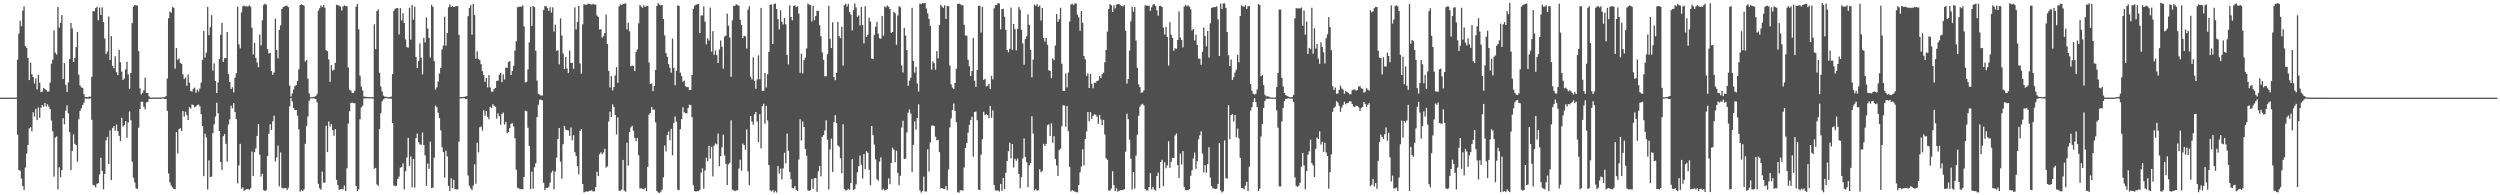 <svg xmlns="http://www.w3.org/2000/svg" width="1920" height="150"><path fill="#4f4f4f" d="M0 75h1v1H0zM1 75h1v1H1zM2 75h1v1H2zM3 75h1v1H3zM4 75h1v1H4zM5 75h1v1H5zM6 75h1v1H6zM7 75h1v1H7zM8 75h1v1H8zM9 75h1v1H9zM10 74.995h1v1H10zM11 74.962h1v1H11zM12 74.901h1v1H12zM13 45.855h1v57.5H13zM14 25.862h1v104.704H14zM15 15.878h1v115.3H15zM16 20.103h1v117.069H16zM17 8.158h1v134.692H17zM18 4.947h1v140.948H18zM19 35.334h1v93.302H19zM20 36.72h1v81.262H20zM21 44.496h1v66.797H21zM22 61.516h1v37.115H22zM23 48.183h1v49.333H23zM24 57.104h1v43.746H24zM25 59.2h1v27.032H25zM26 64.096h1v25.401H26zM27 60.187h1v23.439H27zM28 68.646h1v23.631H28zM29 57.375h1v25.139H29zM30 63.5h1v27.024H30zM31 70.785h1v11.973H31zM32 70.347h1v10.357H32zM33 67.503h1v14.489H33zM34 68.389h1v10.655H34zM35 68.996h1v12.771H35zM36 70.332h1v9.728H36zM37 70.233h1v11.612H37zM38 63.471h1v20.352H38zM39 48.865h1v43.747H39zM40 45.895h1v54.96H40zM41 23.362h1v112.308H41zM42 40.432h1v65.236H42zM43 41.884h1v62.946H43zM44 5.321h1v140.212H44zM45 21.261h1v107.246H45zM46 17.627h1v118.474H46zM47 11.562h1v119.156H47zM48 60.609h1v30.197H48zM49 48.555h1v47.001H49zM50 65.015h1v19.951H50zM51 70.63h1v10.246H51zM52 63.299h1v23.768H52zM53 45.416h1v56.107H53zM54 17.589h1v113.014H54zM55 21.872h1v93.898H55zM56 47.544h1v55.639H56zM57 44.498h1v65.93H57zM58 36.147h1v75.278H58zM59 24.65h1v99.491H59zM60 57.342h1v34.29H60zM61 65.593h1v19.614H61zM62 67.057h1v16.224H62zM63 67.523h1v13.18H63zM64 72.344h1v6.429H64zM65 74.499h1v1H65zM66 74.447h1v1.424H66zM67 74.665h1v1H67zM68 74.138h1v1.768H68zM69 74.259h1v1.248H69zM70 58.912h1v33.094H70zM71 8.448h1v133.515H71zM72 8.678h1v133.802H72zM73 6.171h1v137.761H73zM74 5.214h1v135.95H74zM75 15.595h1v124.928H75zM76 5.821h1v128.236H76zM77 11.483h1v109.65H77zM78 5.703h1v125.595H78zM79 16.969h1v128.5H79zM80 29.615h1v103.983H80zM81 41.575h1v66.295H81zM82 39.577h1v65.556H82zM83 12.671h1v113.351H83zM84 46.047h1v54.153H84zM85 27.767h1v110.538H85zM86 50.472h1v47.951H86zM87 52.445h1v44.374H87zM88 43.236h1v57.149H88zM89 55.523h1v40.148H89zM90 57.668h1v43.025H90zM91 38.244h1v66.111H91zM92 47.838h1v60.428H92zM93 55.012h1v35.489H93zM94 61.413h1v35.817H94zM95 60.142h1v35.855H95zM96 53.29h1v39.644H96zM97 47.413h1v58.429H97zM98 57.184h1v36.828H98zM99 68.392h1v17.167H99zM100 56.079h1v36.275H100zM101 17.788h1v106.425H101zM102 4.971h1v131.569H102zM103 3.89h1v136.25H103zM104 4.046h1v140.478H104zM105 4.246h1v140.963H105zM106 39.208h1v58.836H106zM107 67.905h1v15.829H107zM108 72.547h1v5.62H108zM109 71.372h1v6.737H109zM110 69.304h1v12.604H110zM111 59.558h1v24.426H111zM112 71.329h1v7.341H112zM113 71.467h1v6.769H113zM114 73.989h1v1.982H114zM115 74.923h1v1H115zM116 74.934h1v1H116zM117 74.927h1v1H117zM118 74.932h1v1H118zM119 74.945h1v1H119zM120 74.946h1v1H120zM121 74.874h1v1H121zM122 74.915h1v1H122zM123 74.908h1v1H123zM124 74.75h1v1H124zM125 74.683h1v1H125zM126 74.528h1v1.49H126zM127 73.874h1v2.012H127zM128 60.338h1v24.793H128zM129 13.957h1v119.311H129zM130 8.916h1v131.158H130zM131 9.776h1v132.777H131zM132 5.259h1v138.724H132zM133 6.066h1v139.048H133zM134 52.723h1v92.646H134zM135 36.897h1v64.547H135zM136 45.952h1v71.87H136zM137 44.877h1v54.259H137zM138 48.354h1v50.123H138zM139 49.05h1v51.675H139zM140 57.105h1v28.193H140zM141 60.718h1v28.811H141zM142 59.511h1v26.288H142zM143 65.845h1v22.483H143zM144 57.312h1v34.837H144zM145 63.492h1v18.885H145zM146 69.936h1v13.458H146zM147 70.291h1v9.928H147zM148 68.155h1v12.479H148zM149 67.29h1v14.868H149zM150 71.195h1v10.601H150zM151 68.888h1v11.76H151zM152 70.282h1v9.979H152zM153 67.967h1v13.687H153zM154 63.492h1v24.151H154zM155 45.961h1v50.81H155zM156 23.825h1v111.52H156zM157 44.177h1v58.473H157zM158 40.465h1v65.038H158zM159 5.388h1v140.17H159zM160 26.988h1v96.155H160zM161 20.857h1v115.185H161zM162 11.685h1v123.934H162zM163 54.235h1v48.001H163zM164 48.65h1v46.907H164zM165 62.135h1v27.463H165zM166 71.442h1v7.434H166zM167 63.279h1v23.737H167zM168 45.416h1v55.21H168zM169 26.665h1v97.77H169zM170 17.55h1v112.968H170zM171 47.586h1v56.963H171zM172 44.679h1v58.351H172zM173 44.609h1v65.841H173zM174 24.606h1v99.47H174zM175 56.883h1v38.7H175zM176 63h1v28.653H176zM177 68.412h1v12.812H177zM178 67.029h1v16.185H178zM179 70.98h1v8.104H179zM180 59.575h1v26.482H180zM181 56.216h1v35.324H181zM182 5.137h1v135.712H182zM183 34.057h1v92.926H183zM184 37.152h1v73.331H184zM185 9.487h1v135.377H185zM186 4.883h1v139.037H186zM187 4.198h1v142.316H187zM188 4.922h1v140.821H188zM189 4.861h1v140.412H189zM190 4.965h1v140.302H190zM191 4.154h1v141.556H191zM192 5.144h1v139.571H192zM193 21.232h1v95.212H193zM194 41.854h1v93.435H194zM195 32.872h1v83.967H195zM196 44.428h1v69.599H196zM197 48.027h1v56.371H197zM198 51.629h1v43.651H198zM199 26.522h1v92.295H199zM200 34.812h1v100.824H200zM201 15.556h1v117.917H201zM202 3.867h1v142.143H202zM203 2.77h1v143.928H203zM204 3.583h1v142.426H204zM205 37.719h1v82.208H205zM206 41.058h1v61.615H206zM207 40.528h1v54.877H207zM208 54.561h1v45.221H208zM209 57.452h1v35.755H209zM210 55.645h1v33.164H210zM211 14.362h1v109.612H211zM212 38.344h1v82.582H212zM213 44.774h1v67.028H213zM214 22.967h1v120.114H214zM215 19.48h1v97.665H215zM216 6.872h1v137.413H216zM217 5.392h1v139.375H217zM218 4.896h1v139.592H218zM219 4.549h1v139.911H219zM220 4.28h1v141.682H220zM221 5.472h1v138.701H221zM222 65.769h1v15.897H222zM223 74.154h1v1.152H223zM224 71.769h1v6.081H224zM225 68.719h1v14.147H225zM226 66.088h1v18.517H226zM227 65.352h1v19.107H227zM228 62.16h1v26.744H228zM229 53.174h1v46.186H229zM230 3.818h1v143.339H230zM231 3.292h1v142.536H231zM232 3.819h1v142.849H232zM233 4.316h1v141.073H233zM234 47.226h1v63.198H234zM235 46.005h1v50.861H235zM236 60.364h1v29.079H236zM237 71.76h1v5.723H237zM238 74.68h1v1H238zM239 74.629h1v1H239zM240 74.458h1v1H240zM241 74.294h1v1.377H241zM242 73.813h1v2.276H242zM243 72.31h1v6.304H243zM244 8.192h1v132.987H244zM245 6.366h1v138.24H245zM246 4.182h1v141.551H246zM247 5.501h1v126.31H247zM248 3.858h1v136.377H248zM249 5.869h1v134.407H249zM250 38.529h1v58.047H250zM251 39.29h1v77.52H251zM252 45.672h1v47.688H252zM253 62.808h1v34.377H253zM254 50.085h1v45.292H254zM255 54.167h1v45.792H255zM256 53.619h1v50.606H256zM257 48.229h1v50.929H257zM258 3.657h1v134.477H258zM259 3.935h1v138.357H259zM260 4.416h1v141.443H260zM261 5.065h1v140.228H261zM262 8.065h1v136.891H262zM263 4.994h1v140.478H263zM264 4.122h1v138.389H264zM265 4.684h1v141.997H265zM266 4.744h1v124.494H266zM267 51.826h1v43.103H267zM268 68.87h1v16.567H268zM269 69.59h1v9.486H269zM270 71.454h1v7.333H270zM271 71.455h1v7.729H271zM272 69.73h1v9.561H272zM273 5.139h1v137.748H273zM274 3.045h1v143.691H274zM275 22.486h1v122.886H275zM276 58.08h1v33.499H276zM277 66.529h1v16.009H277zM278 69.426h1v11.792H278zM279 74.126h1v1.544H279zM280 74.243h1v1.365H280zM281 74.411h1v1.119H281zM282 74.477h1v1H282zM283 74.607h1v1H283zM284 74.618h1v1H284zM285 74.661h1v1H285zM286 74.612h1v1H286zM287 18.7h1v110.927H287zM288 37.754h1v91.191H288zM289 8.507h1v133.153H289zM290 7.252h1v135.487H290zM291 55.893h1v43.254H291zM292 66.48h1v20.487H292zM293 70.237h1v7.657H293zM294 73.373h1v2.964H294zM295 74.26h1v1.306H295zM296 74.22h1v1H296zM297 74.553h1v1H297zM298 74.717h1v1H298zM299 74.452h1v1.258H299zM300 74.133h1v1.714H300zM301 56.915h1v37.561H301zM302 8.282h1v134.116H302zM303 6.733h1v136.323H303zM304 6.239h1v136.399H304zM305 6.233h1v131.269H305zM306 26.448h1v109.191H306zM307 6.317h1v122.375H307zM308 15.683h1v112.73H308zM309 10.122h1v115.322H309zM310 17.66h1v127.808H310zM311 30.263h1v101.228H311zM312 36.193h1v84.722H312zM313 36.655h1v69.235H313zM314 5.931h1v121.475H314zM315 30.473h1v89.73H315zM316 3.795h1v140.098H316zM317 15.068h1v107.105H317zM318 5.138h1v138.977H318zM319 43.787h1v62.317H319zM320 52.228h1v50.38H320zM321 46.903h1v62.264H321zM322 33.314h1v77.56H322zM323 44.41h1v66.794H323zM324 57.111h1v44.668H324zM325 29.114h1v82.171H325zM326 32.567h1v86.744H326zM327 13.374h1v129.346H327zM328 21.939h1v103.722H328zM329 29.09h1v100.565H329zM330 44.232h1v64.566H330zM331 3.65h1v140.905H331zM332 5.272h1v138.824H332zM333 46.891h1v74.295H333zM334 68.802h1v12.288H334zM335 67.025h1v15.189H335zM336 62.646h1v23.95H336zM337 56.476h1v34.253H337zM338 52.244h1v47.847H338zM339 37.938h1v75.183H339zM340 34.961h1v81.887H340zM341 12.805h1v123.664H341zM342 35.02h1v80.769H342zM343 25.365h1v94.771H343zM344 5.556h1v137.173H344zM345 3.344h1v143.32H345zM346 5.252h1v131.645H346zM347 4.68h1v139.784H347zM348 5.432h1v132.638H348zM349 5.015h1v140.192H349zM350 4.651h1v140.691H350zM351 4.719h1v140.777H351zM352 26.829h1v81.975H352zM353 74.533h1v1.094H353zM354 74.605h1v1H354zM355 74.439h1v1H355zM356 74.412h1v1H356zM357 74.065h1v2.07H357zM358 73.811h1v2.054H358zM359 12.439h1v122.377H359zM360 6.052h1v136.579H360zM361 3.922h1v140.798H361zM362 26.694h1v119.277H362zM363 3.088h1v139.395H363zM364 11.468h1v114.766H364zM365 45.081h1v96.034H365zM366 39.466h1v70.179H366zM367 45.332h1v71.734H367zM368 46.122h1v51.628H368zM369 49.341h1v47.847H369zM370 54.628h1v45.641H370zM371 57.563h1v27.182H371zM372 62.847h1v26.001H372zM373 59.911h1v25.367H373zM374 67.165h1v22.585H374zM375 57.714h1v33.863H375zM376 67.099h1v14.986H376zM377 70.359h1v12.72H377zM378 70.371h1v9.689H378zM379 68.229h1v13.002H379zM380 67.464h1v14.546H380zM381 62.117h1v28.993H381zM382 61.899h1v25.184H382zM383 57.349h1v31.985H383zM384 55.903h1v39.86H384zM385 63.042h1v24.452H385zM386 57.158h1v29.338H386zM387 61.096h1v34.62H387zM388 51.795h1v41.764H388zM389 52.152h1v50.168H389zM390 47.558h1v53.858H390zM391 46.908h1v51.494H391zM392 57.61h1v37.486H392zM393 54.437h1v40.128H393zM394 50.54h1v46.585H394zM395 38.855h1v67.338H395zM396 31.714h1v98.57H396zM397 5.532h1v138.672H397zM398 5.242h1v139.481H398zM399 5.089h1v140.236H399zM400 5.122h1v140.171H400zM401 4.021h1v141.341H401zM402 20.214h1v115.686H402zM403 63.226h1v21.837H403zM404 62.838h1v22.525H404zM405 53.303h1v44.841H405zM406 32.566h1v79.527H406zM407 5.23h1v139.964H407zM408 19.869h1v111.957H408zM409 4.563h1v140.317H409zM410 5.415h1v123.063H410zM411 38.98h1v86.457H411zM412 61.883h1v28.023H412zM413 71.997h1v8.511H413zM414 72.665h1v3.868H414zM415 73.385h1v3.183H415zM416 73.349h1v3.739H416zM417 7.714h1v132.659H417zM418 4.676h1v141.494H418zM419 4.749h1v139.503H419zM420 6.259h1v138.117H420zM421 8.409h1v134.973H421zM422 5.553h1v134.643H422zM423 9.681h1v122.947H423zM424 5.639h1v125.424H424zM425 24.243h1v121.242H425zM426 18.879h1v112.865H426zM427 39.05h1v81.941H427zM428 38.563h1v68.14H428zM429 49.438h1v48.851H429zM430 14.126h1v110.036H430zM431 27.3h1v110.018H431zM432 41.084h1v69.672H432zM433 52.997h1v43.74H433zM434 43.772h1v55.81H434zM435 52.625h1v47.312H435zM436 56.125h1v44.087H436zM437 38.733h1v65.602H437zM438 48.332h1v49.611H438zM439 48.231h1v59.525H439zM440 52.889h1v50.922H440zM441 5.664h1v111.206H441zM442 22.577h1v97.178H442zM443 16.819h1v110.801H443zM444 4.588h1v129.332H444zM445 48.752h1v51.775H445zM446 56.608h1v42.413H446zM447 18.754h1v122.492H447zM448 3.256h1v144.533H448zM449 3.574h1v143.673H449zM450 3.633h1v143.409H450zM451 2.848h1v144.355H451zM452 2.915h1v143.597H452zM453 3.269h1v143.238H453zM454 3.514h1v142.683H454zM455 2.939h1v144.078H455zM456 3.545h1v143.435H456zM457 3.535h1v140.239H457zM458 11.876h1v120.049H458zM459 12.905h1v122.377H459zM460 22.647h1v95.805H460zM461 22.362h1v94.617H461zM462 28.886h1v89.593H462zM463 27.768h1v89.372H463zM464 25.419h1v88.828H464zM465 11.146h1v117.569H465zM466 33.758h1v93.992H466zM467 54.441h1v38.834H467zM468 67.177h1v18.55H468zM469 58.468h1v31.379H469zM470 69.447h1v10.677H470zM471 66.804h1v15.343H471zM472 57.958h1v30.27H472zM473 51.616h1v51.667H473zM474 63.58h1v26.601H474zM475 4.938h1v141.499H475zM476 3.317h1v143.111H476zM477 3.869h1v141.754H477zM478 2.977h1v119.835H478zM479 2.969h1v143.442H479zM480 2.499h1v144.762H480zM481 22.505h1v87.102H481zM482 17.416h1v109.797H482zM483 24.049h1v77.303H483zM484 50.869h1v46.962H484zM485 50.321h1v46.309H485zM486 50.603h1v49.878H486zM487 54.591h1v51.3H487zM488 39.829h1v68.628H488zM489 37.939h1v68.121H489zM490 17.94h1v101.312H490zM491 3.864h1v140.872H491zM492 4.952h1v139.639H492zM493 6.011h1v139.025H493zM494 4.112h1v141.338H494zM495 5.373h1v138.773H495zM496 4.455h1v142.311H496zM497 4.677h1v123.456H497zM498 48.027h1v39.965H498zM499 64.522h1v22.266H499zM500 64.053h1v18.151H500zM501 70.052h1v14.159H501zM502 66.022h1v18.131H502zM503 53.728h1v40.213H503zM504 4.555h1v142.117H504zM505 2.401h1v145.414H505zM506 3.511h1v144.764H506zM507 4.218h1v143.014H507zM508 3.815h1v141.891H508zM509 14.639h1v121.572H509zM510 27.165h1v84.544H510zM511 40.795h1v75.466H511zM512 43.595h1v60.1H512zM513 49.229h1v51.798H513zM514 52.079h1v55.637H514zM515 55.805h1v43.179H515zM516 29.638h1v89.679H516zM517 52.077h1v42.443H517zM518 65.491h1v23.974H518zM519 54.357h1v39.064H519zM520 4.219h1v141.455H520zM521 4.43h1v141.647H521zM522 55.734h1v43.444H522zM523 58.431h1v33.131H523zM524 62.797h1v19.621H524zM525 61.827h1v24.41H525zM526 66.215h1v20.742H526zM527 66.846h1v20.191H527zM528 66.856h1v16.213H528zM529 69.153h1v11.226H529zM530 69.016h1v11.742H530zM531 57.555h1v32.441H531zM532 6.716h1v135.567H532zM533 4.386h1v142.351H533zM534 3.701h1v143.452H534zM535 3.246h1v143.391H535zM536 2.972h1v143.89H536zM537 25.399h1v120.35H537zM538 11.855h1v120.81H538zM539 11.838h1v117.471H539zM540 4.899h1v140.038H540zM541 16.632h1v114.263H541zM542 34.063h1v87.138H542zM543 29.392h1v94.431H543zM544 31.129h1v80.901H544zM545 5.838h1v115.884H545zM546 39.649h1v73.041H546zM547 23.911h1v111.556H547zM548 42.077h1v69.719H548zM549 38.741h1v71.505H549zM550 42.337h1v68.58H550zM551 48.37h1v54.223H551zM552 38.053h1v89.638H552zM553 31.057h1v88.862H553zM554 35.981h1v77.191H554zM555 52.695h1v50.708H555zM556 28.069h1v91.404H556zM557 27.317h1v98.551H557zM558 10.463h1v131.691H558zM559 19.679h1v106.651H559zM560 28.755h1v96.261H560zM561 58.917h1v33.485H561zM562 15.602h1v130.072H562zM563 4.637h1v141.636H563zM564 4.37h1v142.441H564zM565 3.217h1v143.015H565zM566 3.869h1v142.301H566zM567 4.423h1v125.014H567zM568 15.246h1v107.455H568zM569 19.145h1v111.951H569zM570 29.288h1v80.932H570zM571 27.513h1v83.874H571zM572 27.903h1v87.055H572zM573 37.293h1v62.095H573zM574 7.439h1v124.18H574zM575 4.805h1v137.351H575zM576 59.005h1v30.12H576zM577 61.02h1v32.326H577zM578 44.014h1v51.769H578zM579 62.164h1v25.581H579zM580 68.199h1v17.809H580zM581 61.094h1v32.167H581zM582 42.482h1v66.562H582zM583 60.839h1v26.901H583zM584 6.034h1v107.868H584zM585 69.775h1v11.777H585zM586 69.719h1v9.963H586zM587 56.008h1v39.039H587zM588 67.114h1v14.133H588zM589 57.111h1v35.406H589zM590 39.848h1v86.995H590zM591 3.521h1v142.664H591zM592 3.491h1v143.574H592zM593 33.774h1v112.295H593zM594 3.136h1v144.738H594zM595 2.661h1v143.883H595zM596 6.894h1v140.948H596zM597 14.71h1v112.821H597zM598 22.511h1v110.866H598zM599 7.981h1v121.433H599zM600 16.633h1v121.186H600zM601 18.854h1v110.483H601zM602 13.707h1v103.607H602zM603 18.697h1v106.866H603zM604 42.265h1v60.317H604zM605 49.459h1v66.282H605zM606 4.109h1v127.88H606zM607 13.062h1v124.548H607zM608 15.54h1v128.822H608zM609 4.56h1v140.072H609zM610 4.048h1v138.973H610zM611 5.476h1v140.509H611zM612 4.791h1v141.867H612zM613 10.341h1v112.103H613zM614 55.952h1v35.631H614zM615 41.208h1v66.661H615zM616 56.394h1v36.89H616zM617 46.217h1v51.387H617zM618 44.233h1v70.237H618zM619 37.237h1v82.349H619zM620 2.718h1v143.438H620zM621 3.59h1v143.036H621zM622 3.949h1v142.049H622zM623 16.455h1v120.941H623zM624 4.335h1v140.599H624zM625 15.467h1v121.463H625zM626 12.313h1v124.404H626zM627 8.229h1v139.073H627zM628 8.372h1v123.189H628zM629 19.42h1v108.136H629zM630 27.838h1v107.656H630zM631 40.234h1v64.884H631zM632 45.861h1v57.867H632zM633 58.575h1v41.679H633zM634 58.545h1v33.804H634zM635 41.567h1v65.765H635zM636 4.41h1v141.115H636zM637 29.822h1v84.997H637zM638 36.926h1v69.552H638zM639 17.078h1v114.956H639zM640 59.141h1v34.611H640zM641 61.612h1v26.879H641zM642 56.027h1v38.504H642zM643 16.839h1v94.781H643zM644 27.767h1v84.982H644zM645 29.339h1v92.159H645zM646 20.651h1v112.33H646zM647 50.429h1v45.023H647zM648 3.946h1v141.304H648zM649 2.903h1v143.429H649zM650 5.08h1v140.767H650zM651 2.989h1v142.025H651zM652 9.163h1v136.495H652zM653 11.196h1v129.351H653zM654 23.326h1v98.873H654zM655 7.767h1v138.286H655zM656 2.658h1v142.544H656zM657 5.714h1v135.946H657zM658 12.879h1v119.446H658zM659 11.833h1v115.793H659zM660 19.541h1v99.972H660zM661 5.396h1v121.109H661zM662 19.122h1v117.922H662zM663 33.351h1v84.971H663zM664 4.8h1v125.125H664zM665 28.435h1v87.735H665zM666 26.64h1v90.73H666zM667 13.558h1v116.873H667zM668 16.521h1v125.776H668zM669 44.937h1v51.851H669zM670 45.351h1v58.488H670zM671 26.795h1v84.214H671zM672 20.545h1v101.882H672zM673 16.784h1v120.798H673zM674 25.86h1v112.928H674zM675 29.399h1v94.754H675zM676 29.759h1v91.061H676zM677 12.212h1v133.586H677zM678 27.395h1v117.562H678zM679 4.856h1v141.379H679zM680 5.681h1v140.414H680zM681 4.204h1v141.021H681zM682 5.182h1v131.765H682zM683 6.926h1v134.55H683zM684 25.309h1v99.823H684zM685 24.585h1v88.814H685zM686 9.03h1v105.933H686zM687 10.192h1v114.47H687zM688 34.356h1v81.339H688zM689 11.926h1v120.803H689zM690 4.754h1v137.518H690zM691 5.581h1v129.431H691zM692 50.286h1v47.652H692zM693 55.725h1v37.045H693zM694 21.399h1v100.765H694zM695 27.367h1v94.422H695zM696 38.434h1v63.241H696zM697 65.969h1v20.573H697zM698 62.004h1v22.074H698zM699 59.68h1v27.569H699zM700 5.972h1v126.158H700zM701 46.811h1v64.433H701zM702 55.746h1v37.426H702zM703 51.301h1v48.192H703zM704 64.156h1v26.485H704zM705 70.232h1v9.882H705zM706 2.709h1v143.58H706zM707 3.193h1v144.746H707zM708 2.304h1v144.474H708zM709 2.597h1v133.067H709zM710 2.229h1v144.86H710zM711 6.477h1v140.586H711zM712 10.214h1v104.404H712zM713 14.607h1v117.173H713zM714 19.903h1v89.527H714zM715 53.382h1v43.123H715zM716 47.166h1v49.14H716zM717 48.585h1v48.189H717zM718 53.545h1v51.483H718zM719 39.271h1v68.492H719zM720 44.85h1v62.578H720zM721 19.266h1v97.591H721zM722 3.81h1v140.866H722zM723 5.085h1v139.274H723zM724 6.039h1v138.999H724zM725 4.069h1v141.162H725zM726 14.497h1v128.446H726zM727 4.483h1v141.647H727zM728 4.719h1v125.417H728zM729 50.321h1v47.455H729zM730 64.792h1v26.091H730zM731 67.253h1v17.31H731zM732 68.308h1v11.212H732zM733 63.746h1v21.448H733zM734 52.811h1v41.075H734zM735 3.006h1v144.591H735zM736 2.742h1v145.274H736zM737 3.241h1v142.98H737zM738 3.987h1v142.019H738zM739 4.014h1v142.425H739zM740 19h1v109.59H740zM741 27.301h1v86.386H741zM742 27.428h1v82.48H742zM743 45.912h1v55.929H743zM744 50.837h1v45.079H744zM745 58.396h1v33.772H745zM746 54.525h1v35.109H746zM747 29.226h1v91.115H747zM748 61.947h1v24.192H748zM749 66.744h1v18.892H749zM750 53.772h1v38.506H750zM751 4.493h1v141.112H751zM752 4.438h1v141.644H752zM753 25.005h1v93.766H753zM754 5.378h1v101.574H754zM755 61.366h1v24.5H755zM756 60.536h1v27.758H756zM757 66.4h1v21.213H757zM758 65.795h1v22.58H758zM759 64.444h1v26.379H759zM760 68.246h1v13.162H760zM761 58.322h1v32.14H761zM762 60.935h1v23.876H762zM763 6.355h1v135.79H763zM764 3.978h1v142.323H764zM765 3.821h1v142.565H765zM766 2.306h1v143.975H766zM767 2.738h1v144.368H767zM768 22.511h1v118.771H768zM769 6.94h1v139.61H769zM770 6.75h1v129.927H770zM771 12.85h1v132.426H771zM772 22.918h1v109.815H772zM773 38.417h1v85.304H773zM774 40.118h1v76.053H774zM775 37.443h1v72.145H775zM776 5.819h1v115.807H776zM777 38.245h1v72.415H777zM778 18.374h1v110.255H778zM779 22.422h1v99.537H779zM780 38.63h1v84.879H780zM781 22.234h1v99.525H781zM782 5.366h1v128.231H782zM783 7.465h1v137.157H783zM784 22.816h1v113.231H784zM785 33.323h1v88.318H785zM786 49.736h1v56.605H786zM787 29.995h1v90.479H787zM788 27.838h1v96.848H788zM789 11.059h1v132.783H789zM790 19.115h1v107.923H790zM791 38.204h1v86.974H791zM792 59.346h1v29.912H792zM793 45.764h1v56.814H793zM794 3.565h1v142.613H794zM795 4.487h1v140.816H795zM796 3.226h1v143.157H796zM797 5.243h1v140.92H797zM798 4.239h1v125.696H798zM799 15.756h1v116.505H799zM800 6.067h1v125.185H800zM801 29.216h1v81.25H801zM802 31.906h1v80.244H802zM803 29.096h1v81.45H803zM804 34.473h1v61.67H804zM805 53.968h1v41.452H805zM806 54.496h1v49.83H806zM807 59.976h1v34.806H807zM808 44.875h1v64.671H808zM809 46.213h1v58.44H809zM810 34.945h1v87.054H810zM811 10.806h1v116.262H811zM812 16.785h1v118.368H812zM813 14.764h1v100.517H813zM814 5.988h1v108.214H814zM815 48.943h1v48.073H815zM816 69.719h1v11.142H816zM817 69.88h1v11.177H817zM818 56.47h1v40.837H818zM819 67.172h1v14.326H819zM820 55.68h1v45.036H820zM821 16.534h1v111.559H821zM822 3.44h1v143.556H822zM823 2.854h1v143.28H823zM824 3.953h1v142.596H824zM825 2.684h1v144.46H825zM826 2.663h1v144.871H826zM827 11.247h1v136.5H827zM828 13.287h1v128.787H828zM829 23.596h1v108.754H829zM830 8.403h1v119.485H830zM831 17.53h1v97.104H831zM832 43.058h1v83.991H832zM833 45.577h1v61.199H833zM834 58.202h1v42.828H834zM835 56.367h1v29.659H835zM836 67.654h1v25.413H836zM837 56.823h1v29.371H837zM838 64.377h1v26.976H838zM839 67.85h1v21.135H839zM840 63.582h1v24.249H840zM841 63.51h1v24.578H841zM842 62.165h1v27.414H842zM843 61.855h1v33.194H843zM844 58.361h1v29.916H844zM845 59.998h1v31.755H845zM846 56.909h1v39.085H846zM847 55.755h1v36.315H847zM848 47.757h1v55.508H848zM849 38.326h1v83.209H849zM850 24.257h1v98.495H850zM851 6.96h1v139.353H851zM852 3.176h1v143.279H852zM853 4.064h1v140.769H853zM854 9.213h1v122.341H854zM855 4.073h1v138.092H855zM856 6.436h1v140.283H856zM857 3.654h1v140.955H857zM858 2.965h1v144.259H858zM859 3.175h1v143.357H859zM860 4.062h1v141.913H860zM861 4.522h1v141.505H861zM862 5.065h1v140.755H862zM863 3.813h1v141.49H863zM864 23.583h1v92.971H864zM865 64.15h1v23.135H865zM866 60.647h1v30.908H866zM867 38.857h1v68.451H867zM868 16.326h1v105.603H868zM869 5.236h1v140.339H869zM870 9.002h1v123.079H870zM871 5.419h1v139.381H871zM872 31.206h1v88.363H872zM873 52.138h1v51.219H873zM874 64.711h1v24.285H874zM875 66.984h1v14.987H875zM876 71.208h1v9.172H876zM877 70.879h1v8.783H877zM878 69.431h1v11.509H878zM879 4.119h1v141.023H879zM880 4.286h1v142.115H880zM881 4.387h1v141.785H881zM882 4.414h1v139.194H882zM883 8.263h1v124.679H883zM884 5.586h1v139.878H884zM885 3.556h1v140.017H885zM886 3.083h1v142.549H886zM887 4.667h1v141.586H887zM888 7.947h1v127.291H888zM889 11.994h1v120.575H889zM890 4.526h1v140.067H890zM891 4.508h1v119.928H891zM892 5.451h1v117.296H892zM893 21.179h1v121.777H893zM894 26.524h1v98.111H894zM895 20.669h1v108.519H895zM896 28.469h1v98.553H896zM897 50.43h1v58.049H897zM898 16.984h1v111.867H898zM899 26.698h1v97.615H899zM900 29.114h1v92.106H900zM901 38.915h1v82.596H901zM902 37.053h1v66.924H902zM903 37.449h1v65.103H903zM904 30.681h1v96.233H904zM905 8.732h1v127.984H905zM906 28.846h1v89.176H906zM907 30.739h1v95.623H907zM908 36.347h1v79.676H908zM909 5.015h1v138.681H909zM910 3.693h1v142.382H910zM911 4.85h1v141.164H911zM912 4.069h1v141.989H912zM913 5.173h1v140.151H913zM914 7.183h1v127.797H914zM915 23.392h1v107.423H915zM916 22.256h1v99.474H916zM917 31.001h1v86.177H917zM918 26.54h1v103.152H918zM919 34.527h1v89.214H919zM920 45.056h1v61.926H920zM921 45.073h1v58.933H921zM922 49.759h1v51.127H922zM923 39.795h1v78.218H923zM924 21.218h1v111.182H924zM925 27.617h1v99.202H925zM926 35.565h1v97.121H926zM927 23.805h1v102.34H927zM928 44.202h1v68.831H928zM929 17.915h1v118.533H929zM930 6.078h1v136.862H930zM931 5.71h1v138.845H931zM932 5.386h1v139.493H932zM933 5.459h1v139.73H933zM934 4.802h1v140.026H934zM935 14.915h1v126.316H935zM936 43.008h1v66.768H936zM937 2.79h1v143.516H937zM938 6.793h1v141.035H938zM939 2.623h1v144.304H939zM940 2.559h1v105.3H940zM941 6.007h1v130.727H941zM942 24.571h1v112.622H942zM943 42.436h1v38.325H943zM944 50.71h1v56.178H944zM945 45.728h1v42.57H945zM946 61.433h1v26.073H946zM947 59.265h1v34.076H947zM948 55.734h1v32.555H948zM949 53.462h1v51.975H949zM950 42.046h1v56.727H950zM951 47.82h1v58.476H951zM952 12.261h1v108.982H952zM953 4.104h1v140.261H953zM954 4.932h1v139.637H954zM955 5.161h1v140.369H955zM956 4.052h1v138.585H956zM957 6.881h1v132.805H957zM958 4.667h1v142.062H958zM959 4.747h1v123.253H959zM960 64.438h1v20.515H960zM961 69.62h1v12.712H961zM962 71.963h1v6.296H962zM963 72.615h1v2.81H963zM964 72.071h1v6.297H964zM965 68.637h1v13.613H965zM966 3.162h1v143.51H966zM967 3.774h1v141.128H967zM968 58.509h1v46.342H968zM969 57.564h1v37.595H969zM970 65.33h1v17.584H970zM971 72.809h1v4.74H971zM972 73.975h1v1.86H972zM973 73.926h1v2.016H973zM974 74.216h1v1.612H974zM975 74.773h1v1H975zM976 74.951h1v1H976zM977 74.94h1v1H977zM978 74.959h1v1H978zM979 74.859h1v1H979zM980 66.931h1v17.823H980zM981 56.002h1v42.037H981zM982 7.251h1v135.862H982zM983 7.341h1v135.926H983zM984 59.819h1v33.412H984zM985 66.482h1v16.394H985zM986 71.364h1v6.36H986zM987 73.087h1v2.947H987zM988 73.792h1v2.035H988zM989 74.221h1v1.283H989zM990 74.549h1v1.145H990zM991 74.749h1v1H991zM992 74.435h1v1.461H992zM993 72.805h1v5.586H993zM994 14.021h1v122.151H994zM995 6.279h1v136.468H995zM996 6.452h1v137.168H996zM997 6.385h1v136.214H997zM998 6.495h1v133.88H998zM999 5.758h1v122.241H999zM1000 19.755h1v97.678H1000zM1001 8.065h1v118.957H1001zM1002 26.602h1v118.795H1002zM1003 16.575h1v114.804H1003zM1004 41.427h1v77.472H1004zM1005 36.746h1v79.528H1005zM1006 37.8h1v69.518H1006zM1007 5.948h1v119.358H1007zM1008 41.258h1v85.777H1008zM1009 21.693h1v114.219H1009zM1010 37.274h1v77.079H1010zM1011 33.686h1v71.921H1011zM1012 45.05h1v61.701H1012zM1013 48.943h1v51.902H1013zM1014 32.489h1v78.563H1014zM1015 35.994h1v72.931H1015zM1016 40.132h1v76.463H1016zM1017 48.812h1v60.874H1017zM1018 29.44h1v87.675H1018zM1019 26.353h1v93.461H1019zM1020 13.103h1v131.839H1020zM1021 20.78h1v111.465H1021zM1022 38.549h1v80.061H1022zM1023 66.168h1v19.73H1023zM1024 69.066h1v13.916H1024zM1025 67.206h1v14.627H1025zM1026 72.06h1v5.676H1026zM1027 71.735h1v6.995H1027zM1028 68.89h1v12.322H1028zM1029 65.722h1v20.162H1029zM1030 67.952h1v14.718H1030zM1031 68.837h1v11.764H1031zM1032 72.034h1v6.16H1032zM1033 69.772h1v10.365H1033zM1034 70.571h1v8.638H1034zM1035 71.297h1v7.658H1035zM1036 72.543h1v5.235H1036zM1037 72.319h1v5.62H1037zM1038 69.259h1v10.606H1038zM1039 68.745h1v12.939H1039zM1040 68.661h1v13.59H1040zM1041 69.699h1v11.402H1041zM1042 69.047h1v12.397H1042zM1043 66.507h1v15.92H1043zM1044 66.072h1v19.172H1044zM1045 67.844h1v15.193H1045zM1046 68.136h1v13.969H1046zM1047 71.231h1v7.115H1047zM1048 70.4h1v9.358H1048zM1049 67.721h1v14.362H1049zM1050 68.8h1v11.611H1050zM1051 69.567h1v9.695H1051zM1052 7.927h1v135.031H1052zM1053 9.409h1v132.46H1053zM1054 8.668h1v128.744H1054zM1055 6.302h1v136.911H1055zM1056 5.27h1v135.207H1056zM1057 5.421h1v139.583H1057zM1058 39.053h1v84.509H1058zM1059 44.27h1v64.887H1059zM1060 44.543h1v58.831H1060zM1061 57.21h1v47.936H1061zM1062 44.039h1v62.533H1062zM1063 51.047h1v52.056H1063zM1064 51.031h1v46.865H1064zM1065 40.563h1v67.502H1065zM1066 42.981h1v58.993H1066zM1067 47.801h1v73.018H1067zM1068 4.164h1v135.279H1068zM1069 18.071h1v116.775H1069zM1070 14.993h1v129.708H1070zM1071 4.657h1v140.04H1071zM1072 4.033h1v140.047H1072zM1073 4.864h1v141.81H1073zM1074 8.522h1v127.829H1074zM1075 42.126h1v68.707H1075zM1076 57.565h1v35.048H1076zM1077 43.518h1v62.137H1077zM1078 64.723h1v28.196H1078zM1079 51.042h1v43.028H1079zM1080 65.867h1v26.59H1080zM1081 68.953h1v11.532H1081zM1082 3.136h1v143.499H1082zM1083 33.62h1v79.128H1083zM1084 30.678h1v88.536H1084zM1085 31.567h1v88.932H1085zM1086 38.468h1v71.244H1086zM1087 45.969h1v52.632H1087zM1088 67.672h1v14.439H1088zM1089 71.843h1v6.414H1089zM1090 63.686h1v22.804H1090zM1091 46.135h1v60.334H1091zM1092 49.37h1v47.525H1092zM1093 63.93h1v21.582H1093zM1094 57.518h1v32.044H1094zM1095 68.392h1v14.453H1095zM1096 54.838h1v40.88H1096zM1097 8.592h1v132.854H1097zM1098 6.337h1v137.558H1098zM1099 27.493h1v90.147H1099zM1100 36.093h1v67.891H1100zM1101 54.997h1v36.638H1101zM1102 70.132h1v9.325H1102zM1103 70.333h1v10.157H1103zM1104 70.51h1v8.211H1104zM1105 53.274h1v41.25H1105zM1106 52.679h1v42.166H1106zM1107 58.656h1v36.315H1107zM1108 67.827h1v16.172H1108zM1109 55.299h1v39.058H1109zM1110 5.54h1v139.145H1110zM1111 4.846h1v140.336H1111zM1112 5.062h1v139.63H1112zM1113 7.836h1v127.245H1113zM1114 28.019h1v101.795H1114zM1115 12.334h1v110.268H1115zM1116 5.821h1v120.048H1116zM1117 5.6h1v127.098H1117zM1118 17.302h1v128.191H1118zM1119 30.987h1v97.791H1119zM1120 39.12h1v74.326H1120zM1121 35.124h1v70.881H1121zM1122 5.962h1v123.698H1122zM1123 30.479h1v86.441H1123zM1124 21.042h1v113.63H1124zM1125 32.717h1v81.611H1125zM1126 34.856h1v81.497H1126zM1127 29.447h1v98.673H1127zM1128 34.024h1v85.374H1128zM1129 36.723h1v80.133H1129zM1130 19.306h1v91.274H1130zM1131 47.072h1v60.369H1131zM1132 48.368h1v51.54H1132zM1133 27.018h1v87.548H1133zM1134 20.29h1v102.88H1134zM1135 13.973h1v123.792H1135zM1136 24.222h1v98.883H1136zM1137 34.282h1v92.4H1137zM1138 58.423h1v29.264H1138zM1139 69.695h1v10.122H1139zM1140 50.221h1v56.157H1140zM1141 28.229h1v95.671H1141zM1142 23.543h1v113.071H1142zM1143 36.823h1v85.958H1143zM1144 54.157h1v52.956H1144zM1145 45.1h1v54.19H1145zM1146 57.905h1v42.35H1146zM1147 43.456h1v63.417H1147zM1148 42.532h1v97.424H1148zM1149 35.055h1v88.335H1149zM1150 33.724h1v79.785H1150zM1151 30.963h1v85.275H1151zM1152 18.175h1v129.434H1152zM1153 35.989h1v84.336H1153zM1154 18.695h1v128.627H1154zM1155 16.995h1v129.674H1155zM1156 19.213h1v128.337H1156zM1157 8.524h1v136.902H1157zM1158 10.936h1v135.668H1158zM1159 2.2h1v145.371H1159zM1160 39.625h1v61.447H1160zM1161 60.398h1v27.654H1161zM1162 68.798h1v14.418H1162zM1163 71.297h1v7.273H1163zM1164 72.595h1v4.604H1164zM1165 72.955h1v3.85H1165zM1166 71.665h1v7.346H1166zM1167 53.259h1v26.11H1167zM1168 5.053h1v140.657H1168zM1169 3.989h1v142.442H1169zM1170 3.361h1v142.499H1170zM1171 3.003h1v123.763H1171zM1172 2.733h1v139.432H1172zM1173 53.023h1v88.727H1173zM1174 41.792h1v55.794H1174zM1175 38.902h1v71.703H1175zM1176 30.055h1v95.721H1176zM1177 7.685h1v135.587H1177zM1178 25.652h1v88.865H1178zM1179 55.155h1v33.99H1179zM1180 43.736h1v63.475H1180zM1181 41.59h1v58.186H1181zM1182 28.488h1v84.652H1182zM1183 11.123h1v128.748H1183zM1184 3.639h1v140.591H1184zM1185 5.16h1v139.719H1185zM1186 5.017h1v140.456H1186zM1187 4.114h1v135.882H1187zM1188 9.249h1v125.534H1188zM1189 4.724h1v142.008H1189zM1190 4.859h1v125.184H1190zM1191 47.703h1v47.85H1191zM1192 66.269h1v16.131H1192zM1193 69.71h1v10.282H1193zM1194 71.707h1v4.699H1194zM1195 71.908h1v7.248H1195zM1196 66.889h1v16.573H1196zM1197 2.831h1v141.997H1197zM1198 25.066h1v116.74H1198zM1199 56.047h1v41.032H1199zM1200 62.029h1v26.631H1200zM1201 67.77h1v17.082H1201zM1202 67.316h1v12.801H1202zM1203 68.444h1v13.349H1203zM1204 70.219h1v9.727H1204zM1205 69.261h1v10.942H1205zM1206 70.09h1v9.19H1206zM1207 71.543h1v6.844H1207zM1208 72.604h1v4.462H1208zM1209 70.687h1v8.332H1209zM1210 72.179h1v5.888H1210zM1211 42.178h1v65.031H1211zM1212 37.544h1v82.825H1212zM1213 4.773h1v140.611H1213zM1214 4.903h1v139.517H1214zM1215 61.283h1v30.844H1215zM1216 70.063h1v10.995H1216zM1217 72.087h1v4.95H1217zM1218 48.967h1v51.324H1218zM1219 6.047h1v139.055H1219zM1220 4.72h1v139.754H1220zM1221 33.144h1v90.049H1221zM1222 70.08h1v12.76H1222zM1223 72.229h1v5.527H1223zM1224 70.22h1v10.511H1224zM1225 6.001h1v135.751H1225zM1226 4.996h1v140.329H1226zM1227 4.7h1v139.552H1227zM1228 5.749h1v132.85H1228zM1229 4.818h1v130.754H1229zM1230 8.949h1v127.143H1230zM1231 18.231h1v122.245H1231zM1232 9.701h1v120.664H1232zM1233 31.725h1v113.793H1233zM1234 6.033h1v138.697H1234zM1235 14.676h1v129.7H1235zM1236 5.237h1v139.716H1236zM1237 4.938h1v140.344H1237zM1238 4.653h1v140.746H1238zM1239 5.173h1v139.053H1239zM1240 41.433h1v67.738H1240zM1241 14.58h1v120.678H1241zM1242 5.703h1v132.39H1242zM1243 12.983h1v112.474H1243zM1244 44.013h1v61.105H1244zM1245 17.453h1v117.791H1245zM1246 37.688h1v79.727H1246zM1247 41.069h1v66.907H1247zM1248 23.149h1v104.114H1248zM1249 5.789h1v138.981H1249zM1250 4.98h1v140.497H1250zM1251 4.071h1v141.349H1251zM1252 4.589h1v140.744H1252zM1253 5.279h1v140.338H1253zM1254 55.599h1v38.776H1254zM1255 60.501h1v25.894H1255zM1256 60.006h1v31.425H1256zM1257 45.694h1v62.37H1257zM1258 65.367h1v19.708H1258zM1259 70.772h1v8.164H1259zM1260 71.74h1v6.741H1260zM1261 72.022h1v6.11H1261zM1262 57.033h1v35.342H1262zM1263 48.139h1v53.081H1263zM1264 41.85h1v65.008H1264zM1265 26.448h1v93.819H1265zM1266 42.021h1v66.074H1266zM1267 12.959h1v127.755H1267zM1268 42.006h1v74.973H1268zM1269 34.75h1v82.618H1269zM1270 19.594h1v104.045H1270zM1271 27.904h1v95.465H1271zM1272 4.984h1v140.22H1272zM1273 4.663h1v140.444H1273zM1274 4.707h1v140.798H1274zM1275 5.292h1v139.072H1275zM1276 67.496h1v22.558H1276zM1277 74.728h1v1H1277zM1278 74.736h1v1H1278zM1279 74.523h1v1H1279zM1280 74.486h1v1H1280zM1281 74.149h1v2.012H1281zM1282 73.716h1v2.272H1282zM1283 7.811h1v134.128H1283zM1284 6.81h1v138.201H1284zM1285 6.761h1v138.46H1285zM1286 4.053h1v140.469H1286zM1287 4.816h1v141.054H1287zM1288 3.041h1v143.694H1288zM1289 3.965h1v132.816H1289zM1290 4.373h1v141.498H1290zM1291 10.571h1v112.263H1291zM1292 4.949h1v136.183H1292zM1293 4.354h1v133.727H1293zM1294 24.914h1v101.168H1294zM1295 13.991h1v111.066H1295zM1296 35.088h1v96.342H1296zM1297 22.517h1v100.629H1297zM1298 6.736h1v138.671H1298zM1299 3.577h1v141.398H1299zM1300 4.916h1v140.11H1300zM1301 6.845h1v137.86H1301zM1302 4.936h1v140.632H1302zM1303 3.918h1v140.623H1303zM1304 4.74h1v141.995H1304zM1305 5.215h1v139.882H1305zM1306 5.071h1v139.841H1306zM1307 5.394h1v140.438H1307zM1308 3.937h1v141.213H1308zM1309 2.809h1v144.597H1309zM1310 57.956h1v27.681H1310zM1311 71.975h1v9.235H1311zM1312 37.281h1v84.536H1312zM1313 2.481h1v145.086H1313zM1314 34.751h1v78.656H1314zM1315 34.534h1v78.482H1315zM1316 57.504h1v35.632H1316zM1317 66.49h1v18.379H1317zM1318 68.183h1v12.516H1318zM1319 71.489h1v6.465H1319zM1320 71.512h1v7.224H1320zM1321 73.158h1v4.744H1321zM1322 69.747h1v8.406H1322zM1323 73.905h1v2.62H1323zM1324 71.96h1v6.933H1324zM1325 72.192h1v5.951H1325zM1326 65.921h1v16.278H1326zM1327 55.85h1v39.13H1327zM1328 5.153h1v140.356H1328zM1329 4.801h1v140.342H1329zM1330 56.047h1v43.835H1330zM1331 66.46h1v20.368H1331zM1332 70.298h1v7.544H1332zM1333 70.966h1v6.998H1333zM1334 58.365h1v31.846H1334zM1335 47.768h1v55.028H1335zM1336 40.369h1v69.44H1336zM1337 23.912h1v98.716H1337zM1338 38.589h1v72.168H1338zM1339 9.022h1v134.501H1339zM1340 38.876h1v81.088H1340zM1341 4.174h1v142.318H1341zM1342 3.202h1v142.797H1342zM1343 5.366h1v138.763H1343zM1344 3.931h1v134.639H1344zM1345 4.441h1v141.025H1345zM1346 4.74h1v140.818H1346zM1347 5.067h1v140.013H1347zM1348 13.141h1v107.506H1348zM1349 25.018h1v120.39H1349zM1350 24.106h1v96.225H1350zM1351 26.61h1v94.704H1351zM1352 21.86h1v103.25H1352zM1353 17.426h1v117.236H1353zM1354 10.536h1v127.809H1354zM1355 5.325h1v137.651H1355zM1356 4.436h1v137.92H1356zM1357 4.461h1v141.291H1357zM1358 4.995h1v134.373H1358zM1359 20.284h1v112.636H1359zM1360 5.627h1v133.657H1360zM1361 8.908h1v127.942H1361zM1362 4.931h1v140.024H1362zM1363 5.527h1v138.956H1363zM1364 5.923h1v138.73H1364zM1365 38.087h1v86.337H1365zM1366 17.71h1v115.524H1366zM1367 25.688h1v95.274H1367zM1368 34.015h1v90.247H1368zM1369 66.38h1v19.416H1369zM1370 63.412h1v19.542H1370zM1371 41.729h1v63.127H1371zM1372 5.854h1v125.5H1372zM1373 4.729h1v137.917H1373zM1374 6.015h1v132.673H1374zM1375 4.852h1v137.931H1375zM1376 28.91h1v90.439H1376zM1377 3.533h1v129.211H1377zM1378 42.315h1v62.941H1378zM1379 4.359h1v140.341H1379zM1380 4.559h1v104.495H1380zM1381 4.068h1v141.129H1381zM1382 4.039h1v142.116H1382zM1383 5.04h1v139.824H1383zM1384 3.752h1v141.853H1384zM1385 3.477h1v141.325H1385zM1386 2.975h1v143.643H1386zM1387 3.091h1v144.298H1387zM1388 5.493h1v120.585H1388zM1389 4.291h1v140.086H1389zM1390 32.325h1v79.058H1390zM1391 4.281h1v113.067H1391zM1392 28.939h1v89.337H1392zM1393 40.221h1v66.83H1393zM1394 40.767h1v72.007H1394zM1395 55.742h1v37.38H1395zM1396 46.021h1v44.037H1396zM1397 72.341h1v7.257H1397zM1398 57.437h1v46.477H1398zM1399 2.316h1v143.929H1399zM1400 3.764h1v143.935H1400zM1401 27.918h1v109.434H1401zM1402 2.795h1v139.375H1402zM1403 7.391h1v117.452H1403zM1404 46.573h1v91.593H1404zM1405 38.8h1v70.743H1405zM1406 46.632h1v65.883H1406zM1407 46.561h1v51.192H1407zM1408 50.981h1v46.042H1408zM1409 56.48h1v43.487H1409zM1410 54.55h1v34.987H1410zM1411 49.118h1v48.252H1411zM1412 43.421h1v64.349H1412zM1413 45.338h1v62.785H1413zM1414 4.072h1v131.054H1414zM1415 5.084h1v134.859H1415zM1416 5.062h1v139.959H1416zM1417 5.06h1v140.546H1417zM1418 4.123h1v139.773H1418zM1419 8.322h1v130.813H1419zM1420 4.674h1v142.008H1420zM1421 4.745h1v124.163H1421zM1422 63.267h1v21.244H1422zM1423 69.201h1v11.872H1423zM1424 71.702h1v7.945H1424zM1425 69.737h1v8.295H1425zM1426 71.905h1v10.552H1426zM1427 66.293h1v16.009H1427zM1428 2.878h1v144.237H1428zM1429 26.37h1v88.434H1429zM1430 38.14h1v76.651H1430zM1431 39.054h1v70.263H1431zM1432 58.388h1v39.544H1432zM1433 64.847h1v23.897H1433zM1434 71.269h1v8.071H1434zM1435 71.477h1v6.429H1435zM1436 71.505h1v8.128H1436zM1437 71.777h1v6.003H1437zM1438 70.607h1v6.876H1438zM1439 70.234h1v8.839H1439zM1440 70.638h1v9.384H1440zM1441 71.077h1v8.374H1441zM1442 64.073h1v23.438H1442zM1443 56.289h1v38.885H1443zM1444 4.352h1v141.583H1444zM1445 27.285h1v84.202H1445zM1446 63.79h1v24.766H1446zM1447 69.696h1v9.532H1447zM1448 71.357h1v5.682H1448zM1449 72.653h1v4.166H1449zM1450 72.114h1v5.203H1450zM1451 73.046h1v3.673H1451zM1452 73.037h1v5.227H1452zM1453 72.285h1v5.593H1453zM1454 71.731h1v6.971H1454zM1455 70.068h1v10.342H1455zM1456 7.928h1v132.941H1456zM1457 4.708h1v141.454H1457zM1458 5.662h1v138.751H1458zM1459 10.443h1v134.028H1459zM1460 4.589h1v140.67H1460zM1461 5.16h1v139.473H1461zM1462 5.355h1v139.203H1462zM1463 5.052h1v139.265H1463zM1464 5.659h1v138.613H1464zM1465 5.938h1v138.902H1465zM1466 5.893h1v138.424H1466zM1467 6.213h1v136.77H1467zM1468 5.781h1v137.891H1468zM1469 6.063h1v138.329H1469zM1470 5.397h1v139.401H1470zM1471 5.484h1v139.031H1471zM1472 5.668h1v138.429H1472zM1473 5.745h1v133.19H1473zM1474 28.341h1v90.23H1474zM1475 39.565h1v66.005H1475zM1476 25.573h1v91.407H1476zM1477 42.73h1v60.525H1477zM1478 46.01h1v58.789H1478zM1479 40.265h1v64.403H1479zM1480 40.698h1v71.325H1480zM1481 27.887h1v84.483H1481zM1482 28.388h1v98.787H1482zM1483 35.64h1v84.765H1483zM1484 50.745h1v49.25H1484zM1485 63.382h1v20.991H1485zM1486 45.458h1v49.266H1486zM1487 37.493h1v74.574H1487zM1488 32.591h1v83.862H1488zM1489 30.922h1v81.038H1489zM1490 27.253h1v102.144H1490zM1491 26.618h1v98.926H1491zM1492 16.079h1v118.173H1492zM1493 5.368h1v139.679H1493zM1494 4.558h1v140.355H1494zM1495 14.547h1v130.312H1495zM1496 13.972h1v126.147H1496zM1497 4.613h1v140.447H1497zM1498 8.751h1v120.002H1498zM1499 17.708h1v127.264H1499zM1500 3.871h1v141.858H1500zM1501 4.404h1v134.467H1501zM1502 34.062h1v92.758H1502zM1503 41.542h1v73.4H1503zM1504 13.231h1v126.569H1504zM1505 5.466h1v140.032H1505zM1506 6.273h1v139.494H1506zM1507 4.758h1v139.401H1507zM1508 24.141h1v105.305H1508zM1509 52.009h1v56.397H1509zM1510 60.647h1v35.115H1510zM1511 63.092h1v23.819H1511zM1512 66.518h1v16.744H1512zM1513 66.624h1v16.663H1513zM1514 6.981h1v139.349H1514zM1515 3.632h1v142.97H1515zM1516 3.269h1v143.555H1516zM1517 2.728h1v144.026H1517zM1518 13.99h1v133.748H1518zM1519 2.932h1v144.828H1519zM1520 24.935h1v70.639H1520zM1521 36.978h1v81.461H1521zM1522 36.819h1v75.097H1522zM1523 51.466h1v45.812H1523zM1524 48.066h1v58.552H1524zM1525 53.966h1v46.841H1525zM1526 51.551h1v53.802H1526zM1527 48.015h1v58.295H1527zM1528 41.83h1v64.477H1528zM1529 10.797h1v102.664H1529zM1530 4.079h1v140.436H1530zM1531 5.096h1v139.491H1531zM1532 7.256h1v137.679H1532zM1533 4.125h1v141.467H1533zM1534 7.722h1v136.311H1534zM1535 4.674h1v142.024H1535zM1536 4.736h1v124.546H1536zM1537 51.765h1v35.291H1537zM1538 68.846h1v14.59H1538zM1539 69.534h1v9.002H1539zM1540 71.47h1v7.307H1540zM1541 71.363h1v7.966H1541zM1542 70.047h1v9.065H1542zM1543 2.497h1v143.433H1543zM1544 3.131h1v143.11H1544zM1545 3.388h1v142.783H1545zM1546 2.831h1v144.545H1546zM1547 3.993h1v143.166H1547zM1548 7.725h1v126.551H1548zM1549 33.369h1v82.566H1549zM1550 50.353h1v47.062H1550zM1551 50.349h1v55.87H1551zM1552 54.267h1v41.385H1552zM1553 60.731h1v31.217H1553zM1554 65.207h1v18.031H1554zM1555 67.394h1v16.024H1555zM1556 66.617h1v16.27H1556zM1557 65.595h1v18.636H1557zM1558 54.797h1v40.238H1558zM1559 4.289h1v141.477H1559zM1560 4.342h1v141.726H1560zM1561 56.131h1v37.656H1561zM1562 66.165h1v16.574H1562zM1563 70.385h1v8.171H1563zM1564 73.176h1v2.782H1564zM1565 74.171h1v1.342H1565zM1566 74.491h1v1H1566zM1567 74.37h1v1H1567zM1568 74.685h1v1H1568zM1569 74.551h1v1.052H1569zM1570 74.318h1v1.377H1570zM1571 18.024h1v112.421H1571zM1572 10.276h1v130.987H1572zM1573 8.645h1v133.184H1573zM1574 7.261h1v134.749H1574zM1575 7.169h1v134.132H1575zM1576 37.312h1v100.236H1576zM1577 6.023h1v122.706H1577zM1578 8.337h1v119.015H1578zM1579 19.354h1v126.136H1579zM1580 4.157h1v141.577H1580zM1581 4.124h1v142.235H1581zM1582 2.838h1v144.129H1582zM1583 2.909h1v143.959H1583zM1584 6.497h1v128.978H1584zM1585 28.293h1v96.671H1585zM1586 22.04h1v121.798H1586zM1587 35.584h1v85.984H1587zM1588 40.727h1v71.932H1588zM1589 43.218h1v66.707H1589zM1590 51.186h1v51.512H1590zM1591 46.251h1v64.988H1591zM1592 32.415h1v82.57H1592zM1593 46.119h1v62.645H1593zM1594 56.727h1v44.214H1594zM1595 31.167h1v79.514H1595zM1596 33.808h1v84.298H1596zM1597 15.331h1v125.158H1597zM1598 22.903h1v102.442H1598zM1599 30.271h1v98.729H1599zM1600 65.62h1v20.755H1600zM1601 13.165h1v101.715H1601zM1602 3.516h1v143.126H1602zM1603 3.575h1v142.937H1603zM1604 2.58h1v144.859H1604zM1605 21.389h1v113.295H1605zM1606 2.915h1v135.401H1606zM1607 31.465h1v86.131H1607zM1608 48.708h1v59.259H1608zM1609 48.94h1v55.804H1609zM1610 53.451h1v39.991H1610zM1611 61.063h1v31.208H1611zM1612 67.399h1v16.111H1612zM1613 67.916h1v15.154H1613zM1614 66.639h1v16.658H1614zM1615 73.318h1v4.206H1615zM1616 74.973h1v1H1616zM1617 74.978h1v1H1617zM1618 74.962h1v1H1618zM1619 74.964h1v1H1619zM1620 74.962h1v1H1620zM1621 74.954h1v1H1621zM1622 74.963h1v1H1622zM1623 74.953h1v1H1623zM1624 74.866h1v1H1624zM1625 74.627h1v1H1625zM1626 74.583h1v1H1626zM1627 74.268h1v1.404H1627zM1628 71.9h1v6.643H1628zM1629 59.417h1v43.351H1629zM1630 12.229h1v124.262H1630zM1631 6.964h1v134.026H1631zM1632 48.263h1v94.768H1632zM1633 4.674h1v141.085H1633zM1634 3.258h1v127.578H1634zM1635 11.006h1v136.13H1635zM1636 16.307h1v130.005H1636zM1637 3.928h1v142.731H1637zM1638 4.073h1v142.672H1638zM1639 3.262h1v143.955H1639zM1640 14.813h1v131.286H1640zM1641 3.941h1v142.196H1641zM1642 10.388h1v135.086H1642zM1643 19.777h1v126.051H1643zM1644 39.692h1v90.296H1644zM1645 3.977h1v121.235H1645zM1646 5.351h1v133.76H1646zM1647 4.875h1v139.889H1647zM1648 4.369h1v140.967H1648zM1649 4.985h1v131.936H1649zM1650 6.295h1v139.764H1650zM1651 11.761h1v134.958H1651zM1652 5.857h1v123.885H1652zM1653 15.02h1v124.476H1653zM1654 47.137h1v53.014H1654zM1655 45.029h1v60.778H1655zM1656 54.964h1v39.352H1656zM1657 58.021h1v42.347H1657zM1658 36.995h1v82.429H1658zM1659 2.094h1v144.859H1659zM1660 2.624h1v144.539H1660zM1661 3.005h1v142.937H1661zM1662 24.086h1v100.235H1662zM1663 23.383h1v111.233H1663zM1664 21.947h1v98.169H1664zM1665 12.699h1v125H1665zM1666 3.439h1v143.428H1666zM1667 3.762h1v143.376H1667zM1668 7.402h1v139.444H1668zM1669 3.138h1v143.4H1669zM1670 4.109h1v141.992H1670zM1671 5.32h1v140.63H1671zM1672 23.943h1v86.278H1672zM1673 43.245h1v72.943H1673zM1674 45.64h1v54.719H1674zM1675 4.21h1v142.056H1675zM1676 30.019h1v87.09H1676zM1677 39.114h1v73.792H1677zM1678 22.602h1v96.186H1678zM1679 25.485h1v87.891H1679zM1680 23.662h1v95.365H1680zM1681 39.498h1v74.669H1681zM1682 12.06h1v126H1682zM1683 49.036h1v58.927H1683zM1684 45.452h1v56.877H1684zM1685 58.091h1v29.564H1685zM1686 62.226h1v25.155H1686zM1687 4.78h1v136.524H1687zM1688 3.231h1v144.406H1688zM1689 3.907h1v141.662H1689zM1690 3.784h1v138.55H1690zM1691 4.112h1v142.24H1691zM1692 10.294h1v132.503H1692zM1693 4.014h1v124.365H1693zM1694 3.374h1v136.748H1694zM1695 24.405h1v121.308H1695zM1696 13.713h1v116.913H1696zM1697 42.345h1v64.313H1697zM1698 37.208h1v77.507H1698zM1699 41.994h1v61.762H1699zM1700 5.945h1v121.611H1700zM1701 15.582h1v115.606H1701zM1702 29.759h1v84.536H1702zM1703 30.297h1v86.907H1703zM1704 44.021h1v63.13H1704zM1705 46.889h1v56.793H1705zM1706 42.132h1v68.14H1706zM1707 31.03h1v79.702H1707zM1708 39.866h1v66.056H1708zM1709 40.561h1v70.462H1709zM1710 30.167h1v85.522H1710zM1711 22.903h1v103.787H1711zM1712 4.615h1v135.955H1712zM1713 11.789h1v132.235H1713zM1714 15.912h1v128.58H1714zM1715 4.135h1v138.19H1715zM1716 3.235h1v138.752H1716zM1717 2.576h1v144.311H1717zM1718 4.175h1v141.989H1718zM1719 4.409h1v140.773H1719zM1720 3.753h1v141.229H1720zM1721 4.56h1v141.379H1721zM1722 23.532h1v121.075H1722zM1723 44.124h1v61.195H1723zM1724 55.188h1v40.843H1724zM1725 56.848h1v37.072H1725zM1726 62.88h1v18.568H1726zM1727 67.73h1v13.226H1727zM1728 65.909h1v17.818H1728zM1729 65.383h1v17.748H1729zM1730 68.503h1v12.418H1730zM1731 69.62h1v9.82H1731zM1732 72.823h1v4.895H1732zM1733 74.073h1v2.245H1733zM1734 71.346h1v13.365H1734zM1735 60.179h1v27.137H1735zM1736 65.035h1v19.279H1736zM1737 62.294h1v24.307H1737zM1738 67.09h1v20.812H1738zM1739 65.965h1v21.713H1739zM1740 66.153h1v17.489H1740zM1741 67.768h1v12.326H1741zM1742 69.024h1v9.628H1742zM1743 70.925h1v6.974H1743zM1744 62.264h1v21.581H1744zM1745 24.972h1v102.039H1745zM1746 4.64h1v141.723H1746zM1747 2.952h1v143.664H1747zM1748 2.834h1v144.597H1748zM1749 2.453h1v145.33H1749zM1750 3.042h1v142.355H1750zM1751 12.891h1v130.899H1751zM1752 27.855h1v102.979H1752zM1753 22.449h1v100.405H1753zM1754 37.149h1v83.614H1754zM1755 51.365h1v43.558H1755zM1756 51.334h1v38.627H1756zM1757 56.494h1v32.214H1757zM1758 61.704h1v29.492H1758zM1759 63.757h1v23.516H1759zM1760 38.41h1v61.729H1760zM1761 63.957h1v19.251H1761zM1762 69.575h1v11.583H1762zM1763 70.883h1v8.849H1763zM1764 11.71h1v131.932H1764zM1765 58.041h1v35.047H1765zM1766 68.033h1v14.988H1766zM1767 71.16h1v7.601H1767zM1768 72.453h1v5.155H1768zM1769 73.707h1v2.746H1769zM1770 74.256h1v1.398H1770zM1771 74.745h1v1H1771zM1772 74.93h1v1H1772zM1773 74.958h1v1H1773zM1774 74.957h1v1H1774zM1775 74.963h1v1H1775zM1776 74.97h1v1H1776zM1777 74.967h1v1H1777zM1778 74.973h1v1H1778zM1779 74.975h1v1H1779zM1780 74.975h1v1H1780zM1781 74.974h1v1H1781zM1782 74.971h1v1H1782zM1783 74.978h1v1H1783zM1784 74.98h1v1H1784zM1785 74.982h1v1H1785zM1786 74.983h1v1H1786zM1787 74.979h1v1H1787zM1788 74.984h1v1H1788zM1789 74.985h1v1H1789zM1790 74.986h1v1H1790zM1791 74.986h1v1H1791zM1792 74.99h1v1H1792zM1793 74.988h1v1H1793zM1794 74.99h1v1H1794zM1795 74.99h1v1H1795zM1796 74.993h1v1H1796zM1797 74.997h1v1H1797zM1798 75h1v1H1798zM1799 75h1v1H1799zM1800 75h1v1H1800zM1801 75h1v1H1801zM1802 75h1v1H1802zM1803 75h1v1H1803zM1804 75h1v1H1804zM1805 75h1v1H1805zM1806 75h1v1H1806zM1807 75h1v1H1807zM1808 75h1v1H1808zM1809 75h1v1H1809zM1810 75h1v1H1810zM1811 75h1v1H1811zM1812 75h1v1H1812zM1813 75h1v1H1813zM1814 75h1v1H1814zM1815 75h1v1H1815zM1816 75h1v1H1816zM1817 75h1v1H1817zM1818 75h1v1H1818zM1819 75h1v1H1819zM1820 75h1v1H1820zM1821 75h1v1H1821zM1822 75h1v1H1822zM1823 75h1v1H1823zM1824 75h1v1H1824zM1825 75h1v1H1825zM1826 75h1v1H1826zM1827 75h1v1H1827zM1828 75h1v1H1828zM1829 75h1v1H1829zM1830 75h1v1H1830zM1831 75h1v1H1831zM1832 75h1v1H1832zM1833 75h1v1H1833zM1834 75h1v1H1834zM1835 75h1v1H1835zM1836 75h1v1H1836zM1837 75h1v1H1837zM1838 75h1v1H1838zM1839 75h1v1H1839zM1840 75h1v1H1840zM1841 75h1v1H1841zM1842 75h1v1H1842zM1843 75h1v1H1843zM1844 75h1v1H1844zM1845 75h1v1H1845zM1846 75h1v1H1846zM1847 75h1v1H1847zM1848 75h1v1H1848zM1849 75h1v1H1849zM1850 75h1v1H1850zM1851 75h1v1H1851zM1852 75h1v1H1852zM1853 75h1v1H1853zM1854 75h1v1H1854zM1855 75h1v1H1855zM1856 75h1v1H1856zM1857 75h1v1H1857zM1858 75h1v1H1858zM1859 75h1v1H1859zM1860 75h1v1H1860zM1861 75h1v1H1861zM1862 75h1v1H1862zM1863 75h1v1H1863zM1864 75h1v1H1864zM1865 75h1v1H1865zM1866 75h1v1H1866zM1867 75h1v1H1867zM1868 75h1v1H1868zM1869 75h1v1H1869zM1870 75h1v1H1870zM1871 75h1v1H1871zM1872 75h1v1H1872zM1873 75h1v1H1873zM1874 75h1v1H1874zM1875 75h1v1H1875zM1876 75h1v1H1876zM1877 75h1v1H1877zM1878 75h1v1H1878zM1879 75h1v1H1879zM1880 75h1v1H1880zM1881 75h1v1H1881zM1882 75h1v1H1882zM1883 75h1v1H1883zM1884 75h1v1H1884zM1885 75h1v1H1885zM1886 75h1v1H1886zM1887 75h1v1H1887zM1888 75h1v1H1888zM1889 75h1v1H1889zM1890 75h1v1H1890zM1891 75h1v1H1891zM1892 75h1v1H1892zM1893 75h1v1H1893zM1894 75h1v1H1894zM1895 75h1v1H1895zM1896 75h1v1H1896zM1897 75h1v1H1897zM1898 75h1v1H1898zM1899 75h1v1H1899zM1900 75h1v1H1900zM1901 75h1v1H1901zM1902 75h1v1H1902zM1903 75h1v1H1903zM1904 75h1v1H1904zM1905 75h1v1H1905zM1906 75h1v1H1906zM1907 75h1v1H1907zM1908 75h1v1H1908zM1909 75h1v1H1909zM1910 75h1v1H1910zM1911 75h1v1H1911zM1912 75h1v1H1912zM1913 75h1v1H1913zM1914 75h1v1H1914zM1915 75h1v1H1915zM1916 75h1v1H1916zM1917 75h1v1H1917zM1918 150h1v1H1918zM1919 150h1v1H1919z"/></svg>